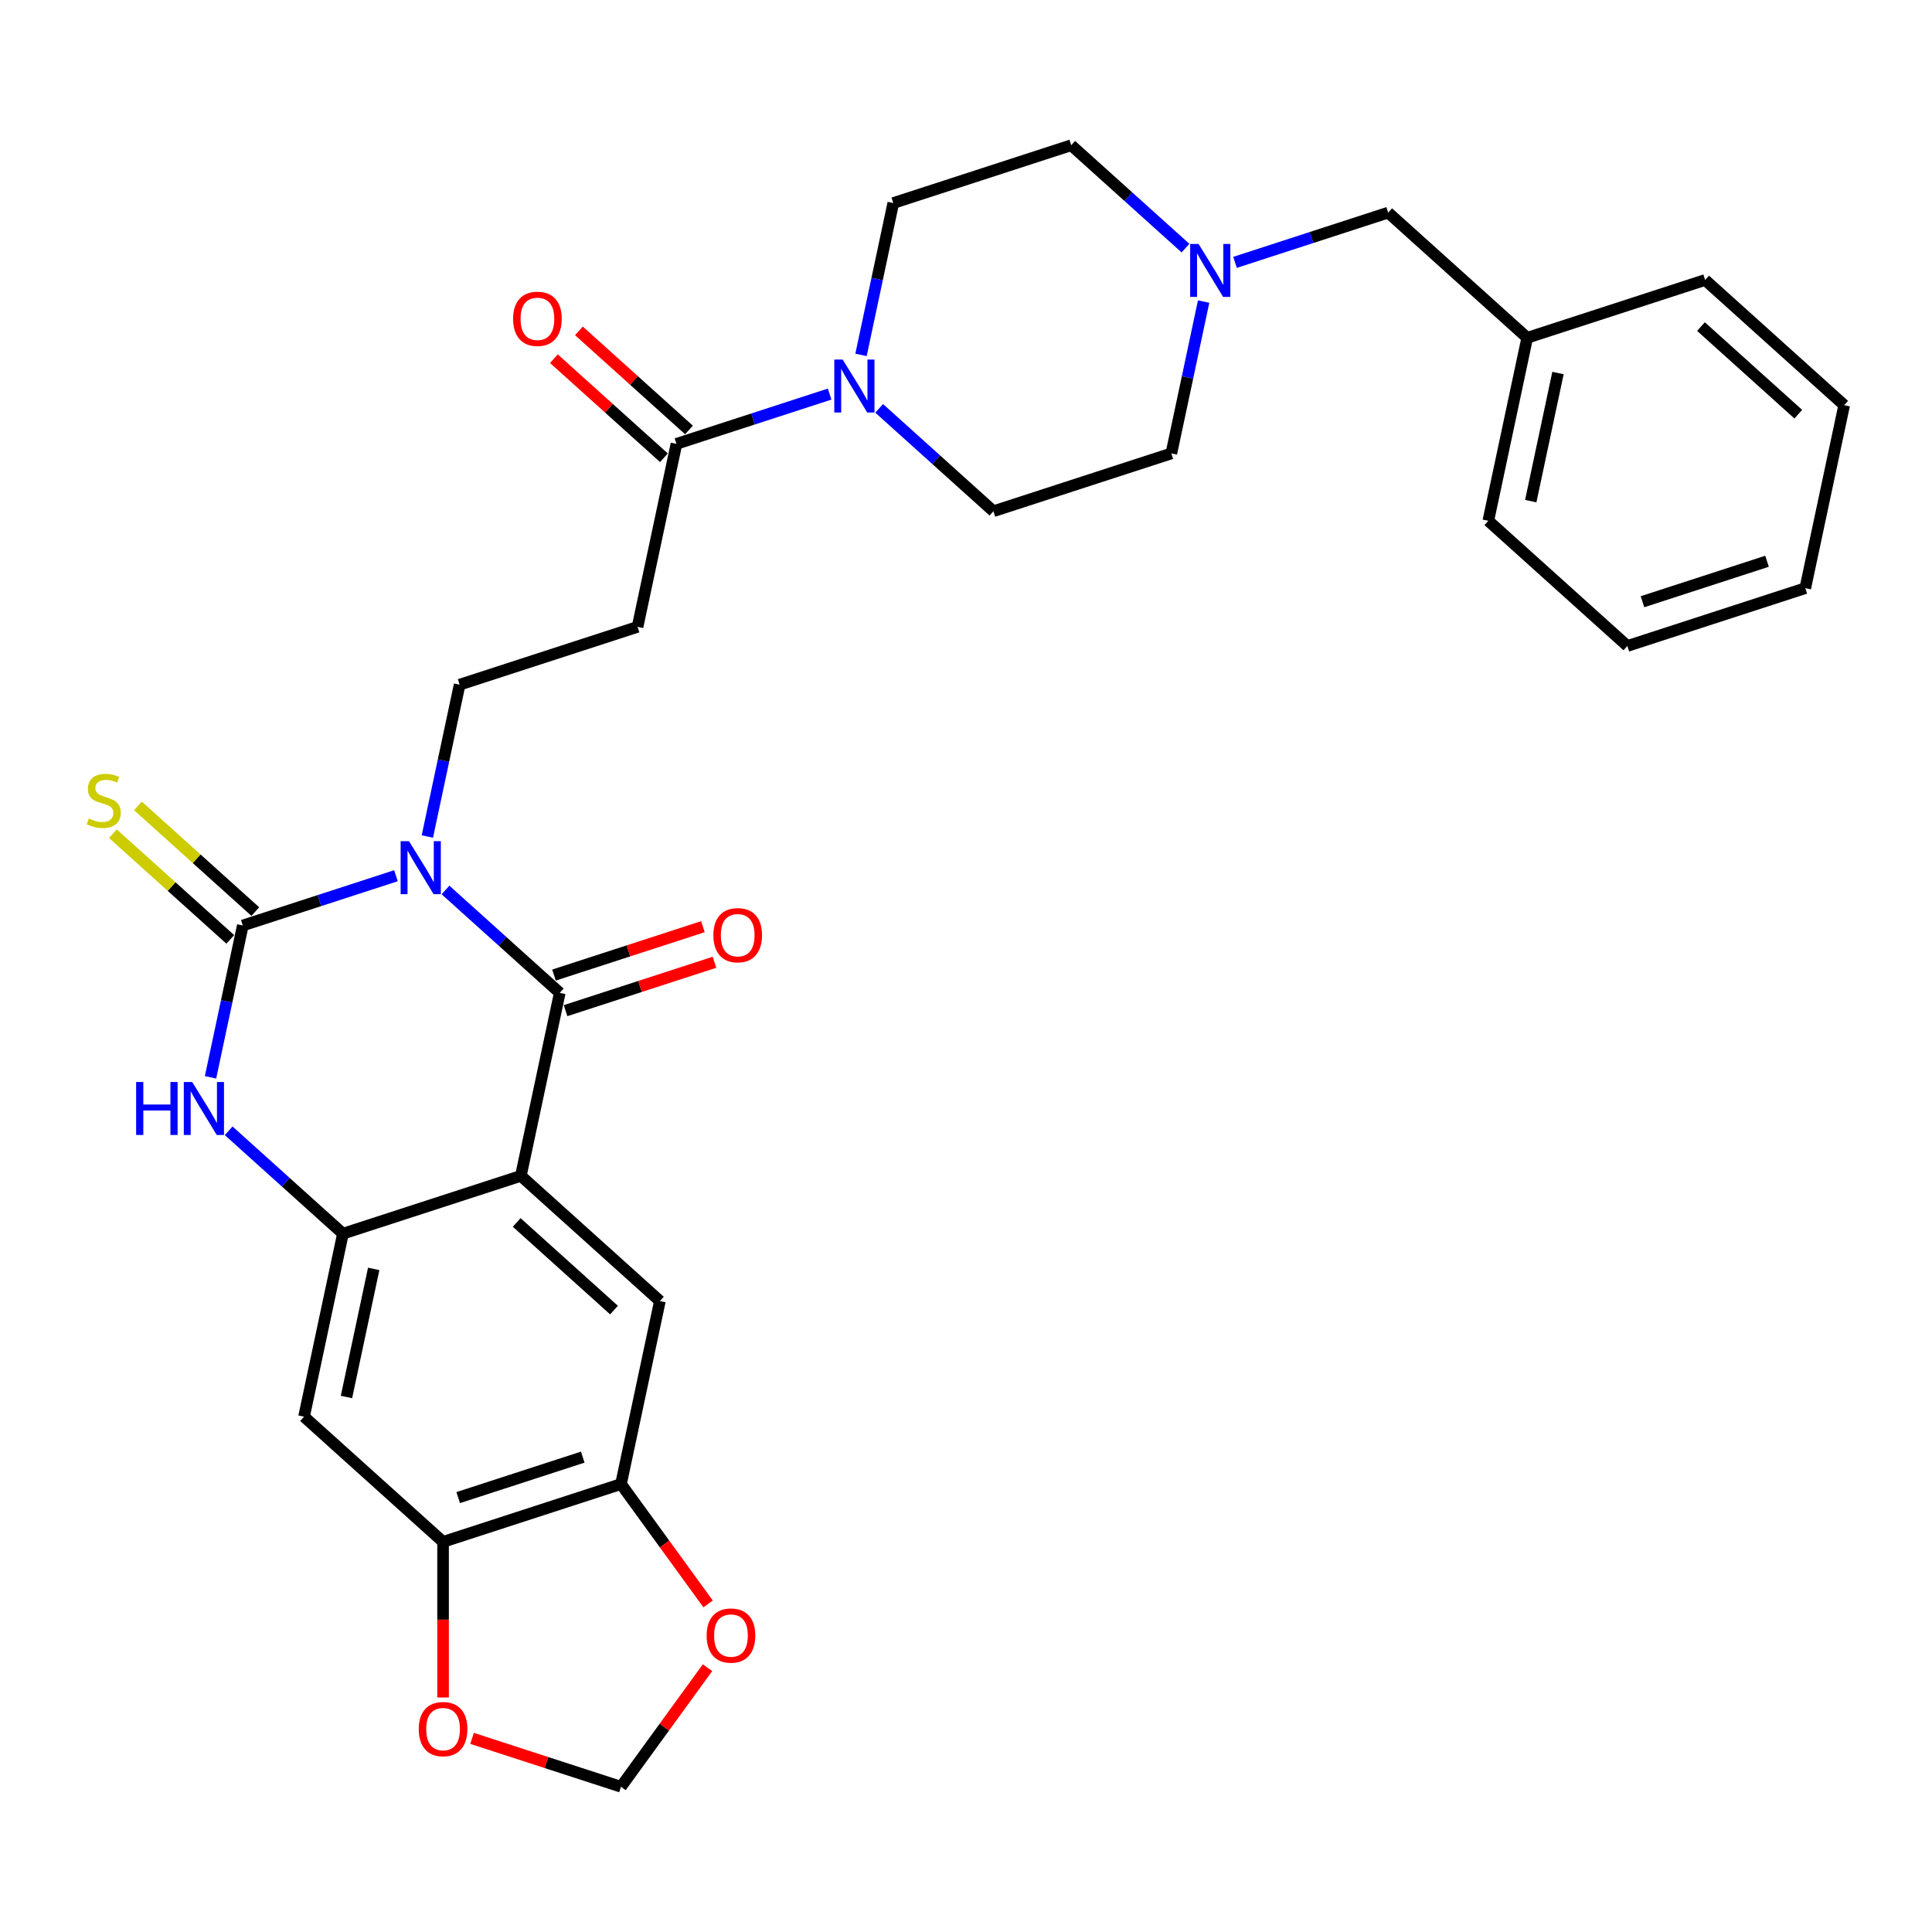 <?xml version='1.0' encoding='iso-8859-1'?>
<svg version='1.1' baseProfile='full'
              xmlns='http://www.w3.org/2000/svg'
                      xmlns:rdkit='http://www.rdkit.org/xml'
                      xmlns:xlink='http://www.w3.org/1999/xlink'
                  xml:space='preserve'
width='1000px' height='1000px' viewBox='0 0 1000 1000'>
<!-- END OF HEADER -->
<rect style='opacity:1.0;fill:#FFFFFF;stroke:none' width='1000' height='1000' x='0' y='0'> </rect>
<path class='bond-0' d='M 230.59,460.652 L 260.161,487.278' style='fill:none;fill-rule:evenodd;stroke:#0000FF;stroke-width:6px;stroke-linecap:butt;stroke-linejoin:miter;stroke-opacity:1' />
<path class='bond-0' d='M 260.161,487.278 L 289.733,513.904' style='fill:none;fill-rule:evenodd;stroke:#000000;stroke-width:6px;stroke-linecap:butt;stroke-linejoin:miter;stroke-opacity:1' />
<path class='bond-1' d='M 204.948,453.274 L 165.31,466.153' style='fill:none;fill-rule:evenodd;stroke:#0000FF;stroke-width:6px;stroke-linecap:butt;stroke-linejoin:miter;stroke-opacity:1' />
<path class='bond-1' d='M 165.31,466.153 L 125.672,479.032' style='fill:none;fill-rule:evenodd;stroke:#000000;stroke-width:6px;stroke-linecap:butt;stroke-linejoin:miter;stroke-opacity:1' />
<path class='bond-8' d='M 221.198,432.975 L 229.55,393.681' style='fill:none;fill-rule:evenodd;stroke:#0000FF;stroke-width:6px;stroke-linecap:butt;stroke-linejoin:miter;stroke-opacity:1' />
<path class='bond-8' d='M 229.55,393.681 L 237.903,354.387' style='fill:none;fill-rule:evenodd;stroke:#000000;stroke-width:6px;stroke-linecap:butt;stroke-linejoin:miter;stroke-opacity:1' />
<path class='bond-2' d='M 289.733,513.904 L 269.599,608.624' style='fill:none;fill-rule:evenodd;stroke:#000000;stroke-width:6px;stroke-linecap:butt;stroke-linejoin:miter;stroke-opacity:1' />
<path class='bond-15' d='M 292.725,523.114 L 331.269,510.59' style='fill:none;fill-rule:evenodd;stroke:#000000;stroke-width:6px;stroke-linecap:butt;stroke-linejoin:miter;stroke-opacity:1' />
<path class='bond-15' d='M 331.269,510.59 L 369.812,498.067' style='fill:none;fill-rule:evenodd;stroke:#FF0000;stroke-width:6px;stroke-linecap:butt;stroke-linejoin:miter;stroke-opacity:1' />
<path class='bond-15' d='M 286.74,504.694 L 325.284,492.171' style='fill:none;fill-rule:evenodd;stroke:#000000;stroke-width:6px;stroke-linecap:butt;stroke-linejoin:miter;stroke-opacity:1' />
<path class='bond-15' d='M 325.284,492.171 L 363.828,479.647' style='fill:none;fill-rule:evenodd;stroke:#FF0000;stroke-width:6px;stroke-linecap:butt;stroke-linejoin:miter;stroke-opacity:1' />
<path class='bond-4' d='M 125.672,479.032 L 117.32,518.326' style='fill:none;fill-rule:evenodd;stroke:#000000;stroke-width:6px;stroke-linecap:butt;stroke-linejoin:miter;stroke-opacity:1' />
<path class='bond-4' d='M 117.32,518.326 L 108.968,557.619' style='fill:none;fill-rule:evenodd;stroke:#0000FF;stroke-width:6px;stroke-linecap:butt;stroke-linejoin:miter;stroke-opacity:1' />
<path class='bond-14' d='M 132.152,471.835 L 101.777,444.486' style='fill:none;fill-rule:evenodd;stroke:#000000;stroke-width:6px;stroke-linecap:butt;stroke-linejoin:miter;stroke-opacity:1' />
<path class='bond-14' d='M 101.777,444.486 L 71.402,417.136' style='fill:none;fill-rule:evenodd;stroke:#CCCC00;stroke-width:6px;stroke-linecap:butt;stroke-linejoin:miter;stroke-opacity:1' />
<path class='bond-14' d='M 119.192,486.228 L 88.817,458.878' style='fill:none;fill-rule:evenodd;stroke:#000000;stroke-width:6px;stroke-linecap:butt;stroke-linejoin:miter;stroke-opacity:1' />
<path class='bond-14' d='M 88.817,458.878 L 58.443,431.529' style='fill:none;fill-rule:evenodd;stroke:#CCCC00;stroke-width:6px;stroke-linecap:butt;stroke-linejoin:miter;stroke-opacity:1' />
<path class='bond-5' d='M 269.599,608.624 L 341.563,673.421' style='fill:none;fill-rule:evenodd;stroke:#000000;stroke-width:6px;stroke-linecap:butt;stroke-linejoin:miter;stroke-opacity:1' />
<path class='bond-5' d='M 267.434,632.737 L 317.809,678.094' style='fill:none;fill-rule:evenodd;stroke:#000000;stroke-width:6px;stroke-linecap:butt;stroke-linejoin:miter;stroke-opacity:1' />
<path class='bond-31' d='M 269.599,608.624 L 177.502,638.549' style='fill:none;fill-rule:evenodd;stroke:#000000;stroke-width:6px;stroke-linecap:butt;stroke-linejoin:miter;stroke-opacity:1' />
<path class='bond-3' d='M 177.502,638.549 L 147.931,611.923' style='fill:none;fill-rule:evenodd;stroke:#000000;stroke-width:6px;stroke-linecap:butt;stroke-linejoin:miter;stroke-opacity:1' />
<path class='bond-3' d='M 147.931,611.923 L 118.36,585.297' style='fill:none;fill-rule:evenodd;stroke:#0000FF;stroke-width:6px;stroke-linecap:butt;stroke-linejoin:miter;stroke-opacity:1' />
<path class='bond-9' d='M 177.502,638.549 L 157.369,733.269' style='fill:none;fill-rule:evenodd;stroke:#000000;stroke-width:6px;stroke-linecap:butt;stroke-linejoin:miter;stroke-opacity:1' />
<path class='bond-9' d='M 193.426,656.783 L 179.333,723.088' style='fill:none;fill-rule:evenodd;stroke:#000000;stroke-width:6px;stroke-linecap:butt;stroke-linejoin:miter;stroke-opacity:1' />
<path class='bond-11' d='M 341.563,673.421 L 321.429,768.141' style='fill:none;fill-rule:evenodd;stroke:#000000;stroke-width:6px;stroke-linecap:butt;stroke-linejoin:miter;stroke-opacity:1' />
<path class='bond-6' d='M 429.409,203.984 L 389.771,216.863' style='fill:none;fill-rule:evenodd;stroke:#0000FF;stroke-width:6px;stroke-linecap:butt;stroke-linejoin:miter;stroke-opacity:1' />
<path class='bond-6' d='M 389.771,216.863 L 350.133,229.743' style='fill:none;fill-rule:evenodd;stroke:#000000;stroke-width:6px;stroke-linecap:butt;stroke-linejoin:miter;stroke-opacity:1' />
<path class='bond-19' d='M 455.051,211.363 L 484.622,237.989' style='fill:none;fill-rule:evenodd;stroke:#0000FF;stroke-width:6px;stroke-linecap:butt;stroke-linejoin:miter;stroke-opacity:1' />
<path class='bond-19' d='M 484.622,237.989 L 514.194,264.615' style='fill:none;fill-rule:evenodd;stroke:#000000;stroke-width:6px;stroke-linecap:butt;stroke-linejoin:miter;stroke-opacity:1' />
<path class='bond-20' d='M 445.659,183.686 L 454.011,144.392' style='fill:none;fill-rule:evenodd;stroke:#0000FF;stroke-width:6px;stroke-linecap:butt;stroke-linejoin:miter;stroke-opacity:1' />
<path class='bond-20' d='M 454.011,144.392 L 462.364,105.098' style='fill:none;fill-rule:evenodd;stroke:#000000;stroke-width:6px;stroke-linecap:butt;stroke-linejoin:miter;stroke-opacity:1' />
<path class='bond-7' d='M 350.133,229.743 L 330,324.463' style='fill:none;fill-rule:evenodd;stroke:#000000;stroke-width:6px;stroke-linecap:butt;stroke-linejoin:miter;stroke-opacity:1' />
<path class='bond-21' d='M 356.613,222.546 L 328.136,196.906' style='fill:none;fill-rule:evenodd;stroke:#000000;stroke-width:6px;stroke-linecap:butt;stroke-linejoin:miter;stroke-opacity:1' />
<path class='bond-21' d='M 328.136,196.906 L 299.659,171.265' style='fill:none;fill-rule:evenodd;stroke:#FF0000;stroke-width:6px;stroke-linecap:butt;stroke-linejoin:miter;stroke-opacity:1' />
<path class='bond-21' d='M 343.653,236.939 L 315.176,211.298' style='fill:none;fill-rule:evenodd;stroke:#000000;stroke-width:6px;stroke-linecap:butt;stroke-linejoin:miter;stroke-opacity:1' />
<path class='bond-21' d='M 315.176,211.298 L 286.699,185.657' style='fill:none;fill-rule:evenodd;stroke:#FF0000;stroke-width:6px;stroke-linecap:butt;stroke-linejoin:miter;stroke-opacity:1' />
<path class='bond-10' d='M 237.903,354.387 L 330,324.463' style='fill:none;fill-rule:evenodd;stroke:#000000;stroke-width:6px;stroke-linecap:butt;stroke-linejoin:miter;stroke-opacity:1' />
<path class='bond-12' d='M 157.369,733.269 L 229.332,798.065' style='fill:none;fill-rule:evenodd;stroke:#000000;stroke-width:6px;stroke-linecap:butt;stroke-linejoin:miter;stroke-opacity:1' />
<path class='bond-16' d='M 321.429,768.141 L 343.972,799.169' style='fill:none;fill-rule:evenodd;stroke:#000000;stroke-width:6px;stroke-linecap:butt;stroke-linejoin:miter;stroke-opacity:1' />
<path class='bond-16' d='M 343.972,799.169 L 366.515,830.196' style='fill:none;fill-rule:evenodd;stroke:#FF0000;stroke-width:6px;stroke-linecap:butt;stroke-linejoin:miter;stroke-opacity:1' />
<path class='bond-32' d='M 321.429,768.141 L 229.332,798.065' style='fill:none;fill-rule:evenodd;stroke:#000000;stroke-width:6px;stroke-linecap:butt;stroke-linejoin:miter;stroke-opacity:1' />
<path class='bond-32' d='M 301.63,754.21 L 237.162,775.157' style='fill:none;fill-rule:evenodd;stroke:#000000;stroke-width:6px;stroke-linecap:butt;stroke-linejoin:miter;stroke-opacity:1' />
<path class='bond-17' d='M 229.332,798.065 L 229.332,838.34' style='fill:none;fill-rule:evenodd;stroke:#000000;stroke-width:6px;stroke-linecap:butt;stroke-linejoin:miter;stroke-opacity:1' />
<path class='bond-17' d='M 229.332,838.34 L 229.332,878.614' style='fill:none;fill-rule:evenodd;stroke:#FF0000;stroke-width:6px;stroke-linecap:butt;stroke-linejoin:miter;stroke-opacity:1' />
<path class='bond-13' d='M 613.603,128.426 L 584.032,101.8' style='fill:none;fill-rule:evenodd;stroke:#0000FF;stroke-width:6px;stroke-linecap:butt;stroke-linejoin:miter;stroke-opacity:1' />
<path class='bond-13' d='M 584.032,101.8 L 554.461,75.174' style='fill:none;fill-rule:evenodd;stroke:#000000;stroke-width:6px;stroke-linecap:butt;stroke-linejoin:miter;stroke-opacity:1' />
<path class='bond-22' d='M 639.245,135.804 L 678.883,122.925' style='fill:none;fill-rule:evenodd;stroke:#0000FF;stroke-width:6px;stroke-linecap:butt;stroke-linejoin:miter;stroke-opacity:1' />
<path class='bond-22' d='M 678.883,122.925 L 718.521,110.046' style='fill:none;fill-rule:evenodd;stroke:#000000;stroke-width:6px;stroke-linecap:butt;stroke-linejoin:miter;stroke-opacity:1' />
<path class='bond-33' d='M 622.995,156.103 L 614.643,195.397' style='fill:none;fill-rule:evenodd;stroke:#0000FF;stroke-width:6px;stroke-linecap:butt;stroke-linejoin:miter;stroke-opacity:1' />
<path class='bond-33' d='M 614.643,195.397 L 606.291,234.691' style='fill:none;fill-rule:evenodd;stroke:#000000;stroke-width:6px;stroke-linecap:butt;stroke-linejoin:miter;stroke-opacity:1' />
<path class='bond-18' d='M 366.205,863.198 L 343.817,894.012' style='fill:none;fill-rule:evenodd;stroke:#FF0000;stroke-width:6px;stroke-linecap:butt;stroke-linejoin:miter;stroke-opacity:1' />
<path class='bond-18' d='M 343.817,894.012 L 321.429,924.826' style='fill:none;fill-rule:evenodd;stroke:#000000;stroke-width:6px;stroke-linecap:butt;stroke-linejoin:miter;stroke-opacity:1' />
<path class='bond-34' d='M 244.342,899.779 L 282.886,912.302' style='fill:none;fill-rule:evenodd;stroke:#FF0000;stroke-width:6px;stroke-linecap:butt;stroke-linejoin:miter;stroke-opacity:1' />
<path class='bond-34' d='M 282.886,912.302 L 321.429,924.826' style='fill:none;fill-rule:evenodd;stroke:#000000;stroke-width:6px;stroke-linecap:butt;stroke-linejoin:miter;stroke-opacity:1' />
<path class='bond-23' d='M 514.194,264.615 L 606.291,234.691' style='fill:none;fill-rule:evenodd;stroke:#000000;stroke-width:6px;stroke-linecap:butt;stroke-linejoin:miter;stroke-opacity:1' />
<path class='bond-24' d='M 462.364,105.098 L 554.461,75.174' style='fill:none;fill-rule:evenodd;stroke:#000000;stroke-width:6px;stroke-linecap:butt;stroke-linejoin:miter;stroke-opacity:1' />
<path class='bond-25' d='M 718.521,110.046 L 790.485,174.842' style='fill:none;fill-rule:evenodd;stroke:#000000;stroke-width:6px;stroke-linecap:butt;stroke-linejoin:miter;stroke-opacity:1' />
<path class='bond-26' d='M 790.485,174.842 L 770.351,269.563' style='fill:none;fill-rule:evenodd;stroke:#000000;stroke-width:6px;stroke-linecap:butt;stroke-linejoin:miter;stroke-opacity:1' />
<path class='bond-26' d='M 806.409,193.077 L 792.315,259.381' style='fill:none;fill-rule:evenodd;stroke:#000000;stroke-width:6px;stroke-linecap:butt;stroke-linejoin:miter;stroke-opacity:1' />
<path class='bond-27' d='M 790.485,174.842 L 882.582,144.918' style='fill:none;fill-rule:evenodd;stroke:#000000;stroke-width:6px;stroke-linecap:butt;stroke-linejoin:miter;stroke-opacity:1' />
<path class='bond-29' d='M 770.351,269.563 L 842.315,334.359' style='fill:none;fill-rule:evenodd;stroke:#000000;stroke-width:6px;stroke-linecap:butt;stroke-linejoin:miter;stroke-opacity:1' />
<path class='bond-28' d='M 882.582,144.918 L 954.545,209.715' style='fill:none;fill-rule:evenodd;stroke:#000000;stroke-width:6px;stroke-linecap:butt;stroke-linejoin:miter;stroke-opacity:1' />
<path class='bond-28' d='M 880.417,169.03 L 930.792,214.388' style='fill:none;fill-rule:evenodd;stroke:#000000;stroke-width:6px;stroke-linecap:butt;stroke-linejoin:miter;stroke-opacity:1' />
<path class='bond-30' d='M 954.545,209.715 L 934.412,304.435' style='fill:none;fill-rule:evenodd;stroke:#000000;stroke-width:6px;stroke-linecap:butt;stroke-linejoin:miter;stroke-opacity:1' />
<path class='bond-35' d='M 842.315,334.359 L 934.412,304.435' style='fill:none;fill-rule:evenodd;stroke:#000000;stroke-width:6px;stroke-linecap:butt;stroke-linejoin:miter;stroke-opacity:1' />
<path class='bond-35' d='M 850.145,311.451 L 914.613,290.504' style='fill:none;fill-rule:evenodd;stroke:#000000;stroke-width:6px;stroke-linecap:butt;stroke-linejoin:miter;stroke-opacity:1' />
<path  class='atom-0' d='M 211.707 435.396
L 220.694 449.921
Q 221.584 451.354, 223.018 453.95
Q 224.451 456.545, 224.528 456.7
L 224.528 435.396
L 228.169 435.396
L 228.169 462.82
L 224.412 462.82
L 214.767 446.939
Q 213.644 445.079, 212.443 442.949
Q 211.281 440.818, 210.932 440.16
L 210.932 462.82
L 207.369 462.82
L 207.369 435.396
L 211.707 435.396
' fill='#0000FF'/>
<path  class='atom-5' d='M 70.464 560.04
L 74.183 560.04
L 74.183 571.699
L 88.205 571.699
L 88.205 560.04
L 91.923 560.04
L 91.923 587.464
L 88.205 587.464
L 88.205 574.798
L 74.183 574.798
L 74.183 587.464
L 70.464 587.464
L 70.464 560.04
' fill='#0000FF'/>
<path  class='atom-5' d='M 99.477 560.04
L 108.463 574.566
Q 109.354 575.999, 110.787 578.594
Q 112.22 581.189, 112.298 581.344
L 112.298 560.04
L 115.939 560.04
L 115.939 587.464
L 112.182 587.464
L 102.537 571.583
Q 101.413 569.724, 100.213 567.594
Q 99.05 565.463, 98.702 564.805
L 98.702 587.464
L 95.138 587.464
L 95.138 560.04
L 99.477 560.04
' fill='#0000FF'/>
<path  class='atom-7' d='M 436.168 186.106
L 445.155 200.632
Q 446.045 202.065, 447.479 204.66
Q 448.912 207.256, 448.989 207.41
L 448.989 186.106
L 452.63 186.106
L 452.63 213.531
L 448.873 213.531
L 439.228 197.649
Q 438.105 195.79, 436.904 193.66
Q 435.742 191.529, 435.393 190.871
L 435.393 213.531
L 431.83 213.531
L 431.83 186.106
L 436.168 186.106
' fill='#0000FF'/>
<path  class='atom-14' d='M 620.362 126.258
L 629.349 140.784
Q 630.24 142.217, 631.673 144.812
Q 633.106 147.407, 633.183 147.562
L 633.183 126.258
L 636.824 126.258
L 636.824 153.682
L 633.067 153.682
L 623.422 137.801
Q 622.299 135.942, 621.098 133.811
Q 619.936 131.681, 619.588 131.023
L 619.588 153.682
L 616.024 153.682
L 616.024 126.258
L 620.362 126.258
' fill='#0000FF'/>
<path  class='atom-15' d='M 45.962 423.648
Q 46.271 423.764, 47.55 424.307
Q 48.828 424.849, 50.222 425.197
Q 51.656 425.507, 53.05 425.507
Q 55.645 425.507, 57.156 424.268
Q 58.666 422.99, 58.666 420.782
Q 58.666 419.271, 57.892 418.341
Q 57.156 417.412, 55.994 416.908
Q 54.832 416.405, 52.895 415.824
Q 50.455 415.088, 48.983 414.39
Q 47.55 413.693, 46.504 412.221
Q 45.497 410.749, 45.497 408.27
Q 45.497 404.823, 47.821 402.693
Q 50.184 400.562, 54.832 400.562
Q 58.008 400.562, 61.61 402.073
L 60.719 405.055
Q 57.427 403.7, 54.948 403.7
Q 52.275 403.7, 50.803 404.823
Q 49.331 405.908, 49.37 407.806
Q 49.37 409.278, 50.106 410.168
Q 50.881 411.059, 51.965 411.563
Q 53.089 412.066, 54.948 412.647
Q 57.427 413.422, 58.899 414.197
Q 60.371 414.971, 61.417 416.56
Q 62.501 418.109, 62.501 420.782
Q 62.501 424.578, 59.945 426.631
Q 57.427 428.645, 53.205 428.645
Q 50.765 428.645, 48.905 428.103
Q 47.085 427.599, 44.916 426.708
L 45.962 423.648
' fill='#CCCC00'/>
<path  class='atom-16' d='M 369.241 484.057
Q 369.241 477.472, 372.495 473.793
Q 375.748 470.113, 381.83 470.113
Q 387.911 470.113, 391.165 473.793
Q 394.418 477.472, 394.418 484.057
Q 394.418 490.72, 391.126 494.516
Q 387.834 498.273, 381.83 498.273
Q 375.787 498.273, 372.495 494.516
Q 369.241 490.758, 369.241 484.057
M 381.83 495.174
Q 386.013 495.174, 388.26 492.385
Q 390.545 489.558, 390.545 484.057
Q 390.545 478.673, 388.26 475.962
Q 386.013 473.212, 381.83 473.212
Q 377.646 473.212, 375.361 475.923
Q 373.114 478.634, 373.114 484.057
Q 373.114 489.596, 375.361 492.385
Q 377.646 495.174, 381.83 495.174
' fill='#FF0000'/>
<path  class='atom-17' d='M 365.76 846.561
Q 365.76 839.976, 369.013 836.296
Q 372.267 832.617, 378.348 832.617
Q 384.43 832.617, 387.683 836.296
Q 390.937 839.976, 390.937 846.561
Q 390.937 853.223, 387.645 857.019
Q 384.352 860.777, 378.348 860.777
Q 372.306 860.777, 369.013 857.019
Q 365.76 853.262, 365.76 846.561
M 378.348 857.678
Q 382.532 857.678, 384.778 854.889
Q 387.064 852.061, 387.064 846.561
Q 387.064 841.177, 384.778 838.466
Q 382.532 835.715, 378.348 835.715
Q 374.165 835.715, 371.88 838.427
Q 369.633 841.138, 369.633 846.561
Q 369.633 852.1, 371.88 854.889
Q 374.165 857.678, 378.348 857.678
' fill='#FF0000'/>
<path  class='atom-18' d='M 216.744 894.979
Q 216.744 888.395, 219.997 884.715
Q 223.251 881.035, 229.332 881.035
Q 235.414 881.035, 238.667 884.715
Q 241.921 888.395, 241.921 894.979
Q 241.921 901.642, 238.629 905.438
Q 235.336 909.195, 229.332 909.195
Q 223.29 909.195, 219.997 905.438
Q 216.744 901.681, 216.744 894.979
M 229.332 906.096
Q 233.516 906.096, 235.762 903.307
Q 238.048 900.48, 238.048 894.979
Q 238.048 889.595, 235.762 886.884
Q 233.516 884.134, 229.332 884.134
Q 225.149 884.134, 222.864 886.845
Q 220.617 889.557, 220.617 894.979
Q 220.617 900.518, 222.864 903.307
Q 225.149 906.096, 229.332 906.096
' fill='#FF0000'/>
<path  class='atom-22' d='M 265.581 165.024
Q 265.581 158.439, 268.834 154.759
Q 272.088 151.079, 278.169 151.079
Q 284.251 151.079, 287.504 154.759
Q 290.758 158.439, 290.758 165.024
Q 290.758 171.686, 287.466 175.482
Q 284.173 179.239, 278.169 179.239
Q 272.127 179.239, 268.834 175.482
Q 265.581 171.725, 265.581 165.024
M 278.169 176.141
Q 282.353 176.141, 284.599 173.352
Q 286.885 170.524, 286.885 165.024
Q 286.885 159.64, 284.599 156.928
Q 282.353 154.178, 278.169 154.178
Q 273.986 154.178, 271.701 156.89
Q 269.454 159.601, 269.454 165.024
Q 269.454 170.563, 271.701 173.352
Q 273.986 176.141, 278.169 176.141
' fill='#FF0000'/>
</svg>
